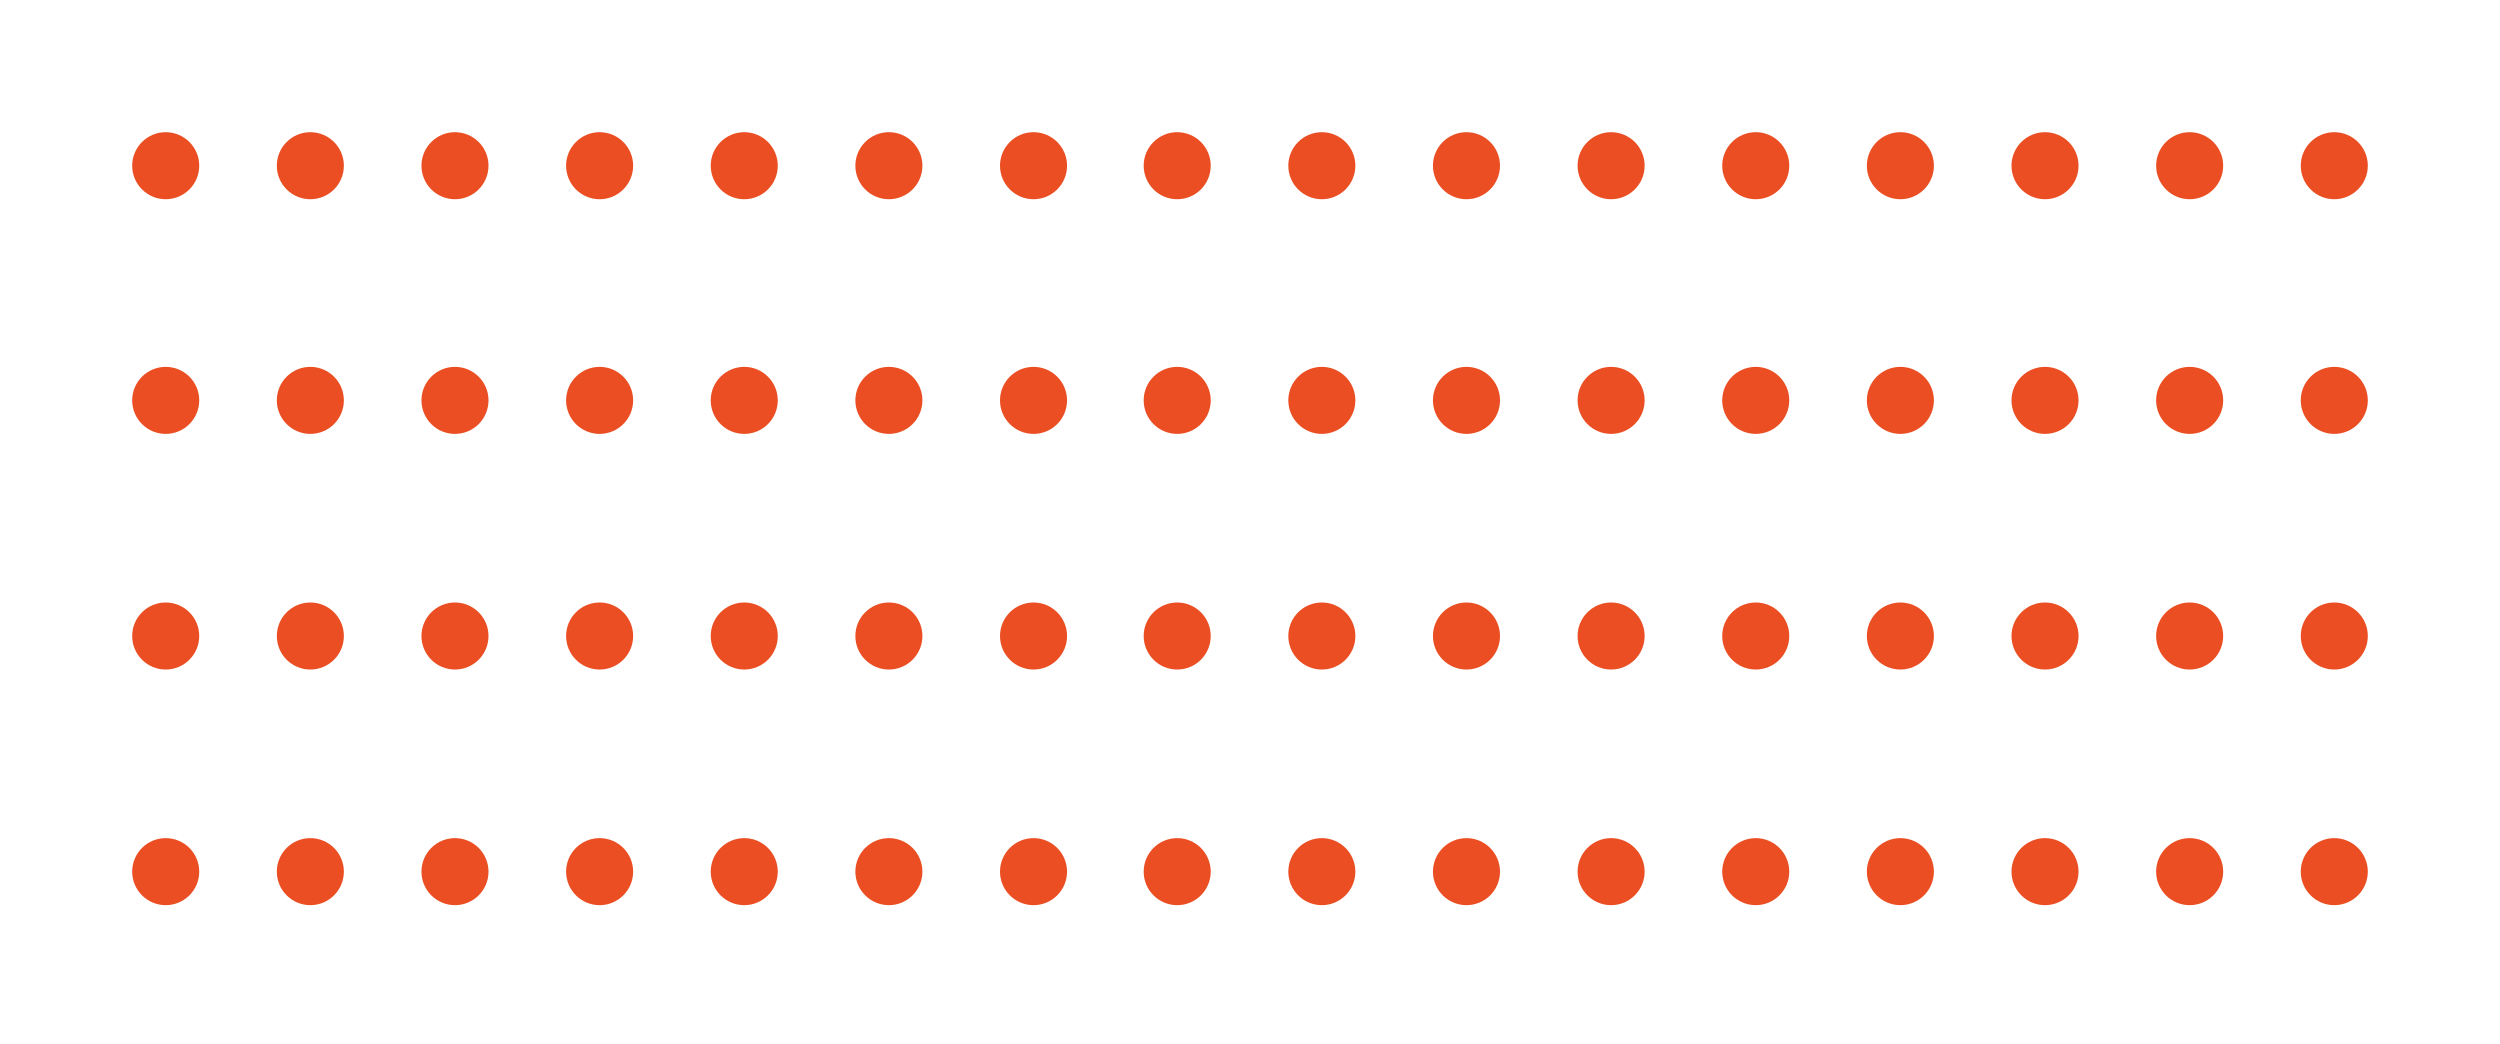 <?xml version="1.0" encoding="utf-8"?>
<!-- Generator: Adobe Illustrator 28.3.0, SVG Export Plug-In . SVG Version: 6.00 Build 0)  -->
<svg version="1.1" id="Layer_1" xmlns="http://www.w3.org/2000/svg" xmlns:xlink="http://www.w3.org/1999/xlink" x="0px" y="0px"
	 viewBox="0 0 261 109" style="enable-background:new 0 0 261 109;" xml:space="preserve">
<style type="text/css">
	.st0{fill:#EA4E22;}
</style>
<circle class="st0" cx="17.3" cy="17.3" r="3.5"/>
<circle class="st0" cx="32.4" cy="17.3" r="3.5"/>
<circle class="st0" cx="47.5" cy="17.3" r="3.5"/>
<circle class="st0" cx="62.6" cy="17.3" r="3.5"/>
<circle class="st0" cx="77.7" cy="17.3" r="3.5"/>
<circle class="st0" cx="92.8" cy="17.3" r="3.5"/>
<circle class="st0" cx="107.9" cy="17.3" r="3.5"/>
<circle class="st0" cx="122.9" cy="17.3" r="3.5"/>
<circle class="st0" cx="138" cy="17.3" r="3.5"/>
<circle class="st0" cx="153.1" cy="17.3" r="3.5"/>
<circle class="st0" cx="168.2" cy="17.3" r="3.5"/>
<circle class="st0" cx="183.3" cy="17.3" r="3.5"/>
<circle class="st0" cx="198.4" cy="17.3" r="3.5"/>
<circle class="st0" cx="213.5" cy="17.3" r="3.5"/>
<circle class="st0" cx="228.6" cy="17.3" r="3.5"/>
<circle class="st0" cx="243.7" cy="17.3" r="3.5"/>
<circle class="st0" cx="17.3" cy="41.8" r="3.5"/>
<circle class="st0" cx="32.4" cy="41.8" r="3.5"/>
<circle class="st0" cx="47.5" cy="41.8" r="3.5"/>
<circle class="st0" cx="62.6" cy="41.8" r="3.5"/>
<circle class="st0" cx="77.7" cy="41.8" r="3.5"/>
<circle class="st0" cx="92.8" cy="41.8" r="3.5"/>
<circle class="st0" cx="107.9" cy="41.8" r="3.5"/>
<circle class="st0" cx="122.9" cy="41.8" r="3.5"/>
<circle class="st0" cx="138" cy="41.8" r="3.5"/>
<circle class="st0" cx="153.1" cy="41.8" r="3.5"/>
<circle class="st0" cx="168.2" cy="41.8" r="3.5"/>
<circle class="st0" cx="183.3" cy="41.8" r="3.5"/>
<circle class="st0" cx="198.4" cy="41.8" r="3.5"/>
<circle class="st0" cx="213.5" cy="41.8" r="3.5"/>
<circle class="st0" cx="228.6" cy="41.8" r="3.5"/>
<circle class="st0" cx="243.7" cy="41.8" r="3.5"/>
<circle class="st0" cx="17.3" cy="66.4" r="3.5"/>
<circle class="st0" cx="32.4" cy="66.4" r="3.5"/>
<circle class="st0" cx="47.5" cy="66.4" r="3.5"/>
<circle class="st0" cx="62.6" cy="66.4" r="3.5"/>
<circle class="st0" cx="77.7" cy="66.4" r="3.5"/>
<circle class="st0" cx="92.8" cy="66.4" r="3.5"/>
<circle class="st0" cx="107.9" cy="66.4" r="3.5"/>
<circle class="st0" cx="122.9" cy="66.4" r="3.5"/>
<circle class="st0" cx="138" cy="66.4" r="3.5"/>
<circle class="st0" cx="153.1" cy="66.4" r="3.5"/>
<circle class="st0" cx="168.2" cy="66.4" r="3.5"/>
<circle class="st0" cx="183.3" cy="66.4" r="3.5"/>
<circle class="st0" cx="198.4" cy="66.4" r="3.5"/>
<circle class="st0" cx="213.5" cy="66.4" r="3.5"/>
<circle class="st0" cx="228.6" cy="66.4" r="3.5"/>
<circle class="st0" cx="243.7" cy="66.4" r="3.5"/>
<circle class="st0" cx="17.3" cy="91" r="3.5"/>
<circle class="st0" cx="32.4" cy="91" r="3.5"/>
<circle class="st0" cx="47.5" cy="91" r="3.5"/>
<circle class="st0" cx="62.6" cy="91" r="3.5"/>
<circle class="st0" cx="77.7" cy="91" r="3.5"/>
<circle class="st0" cx="92.8" cy="91" r="3.5"/>
<circle class="st0" cx="107.9" cy="91" r="3.5"/>
<circle class="st0" cx="122.9" cy="91" r="3.5"/>
<circle class="st0" cx="138" cy="91" r="3.5"/>
<circle class="st0" cx="153.1" cy="91" r="3.5"/>
<circle class="st0" cx="168.2" cy="91" r="3.5"/>
<circle class="st0" cx="183.3" cy="91" r="3.5"/>
<circle class="st0" cx="198.4" cy="91" r="3.5"/>
<circle class="st0" cx="213.5" cy="91" r="3.5"/>
<circle class="st0" cx="228.6" cy="91" r="3.5"/>
<circle class="st0" cx="243.7" cy="91" r="3.5"/>
</svg>
